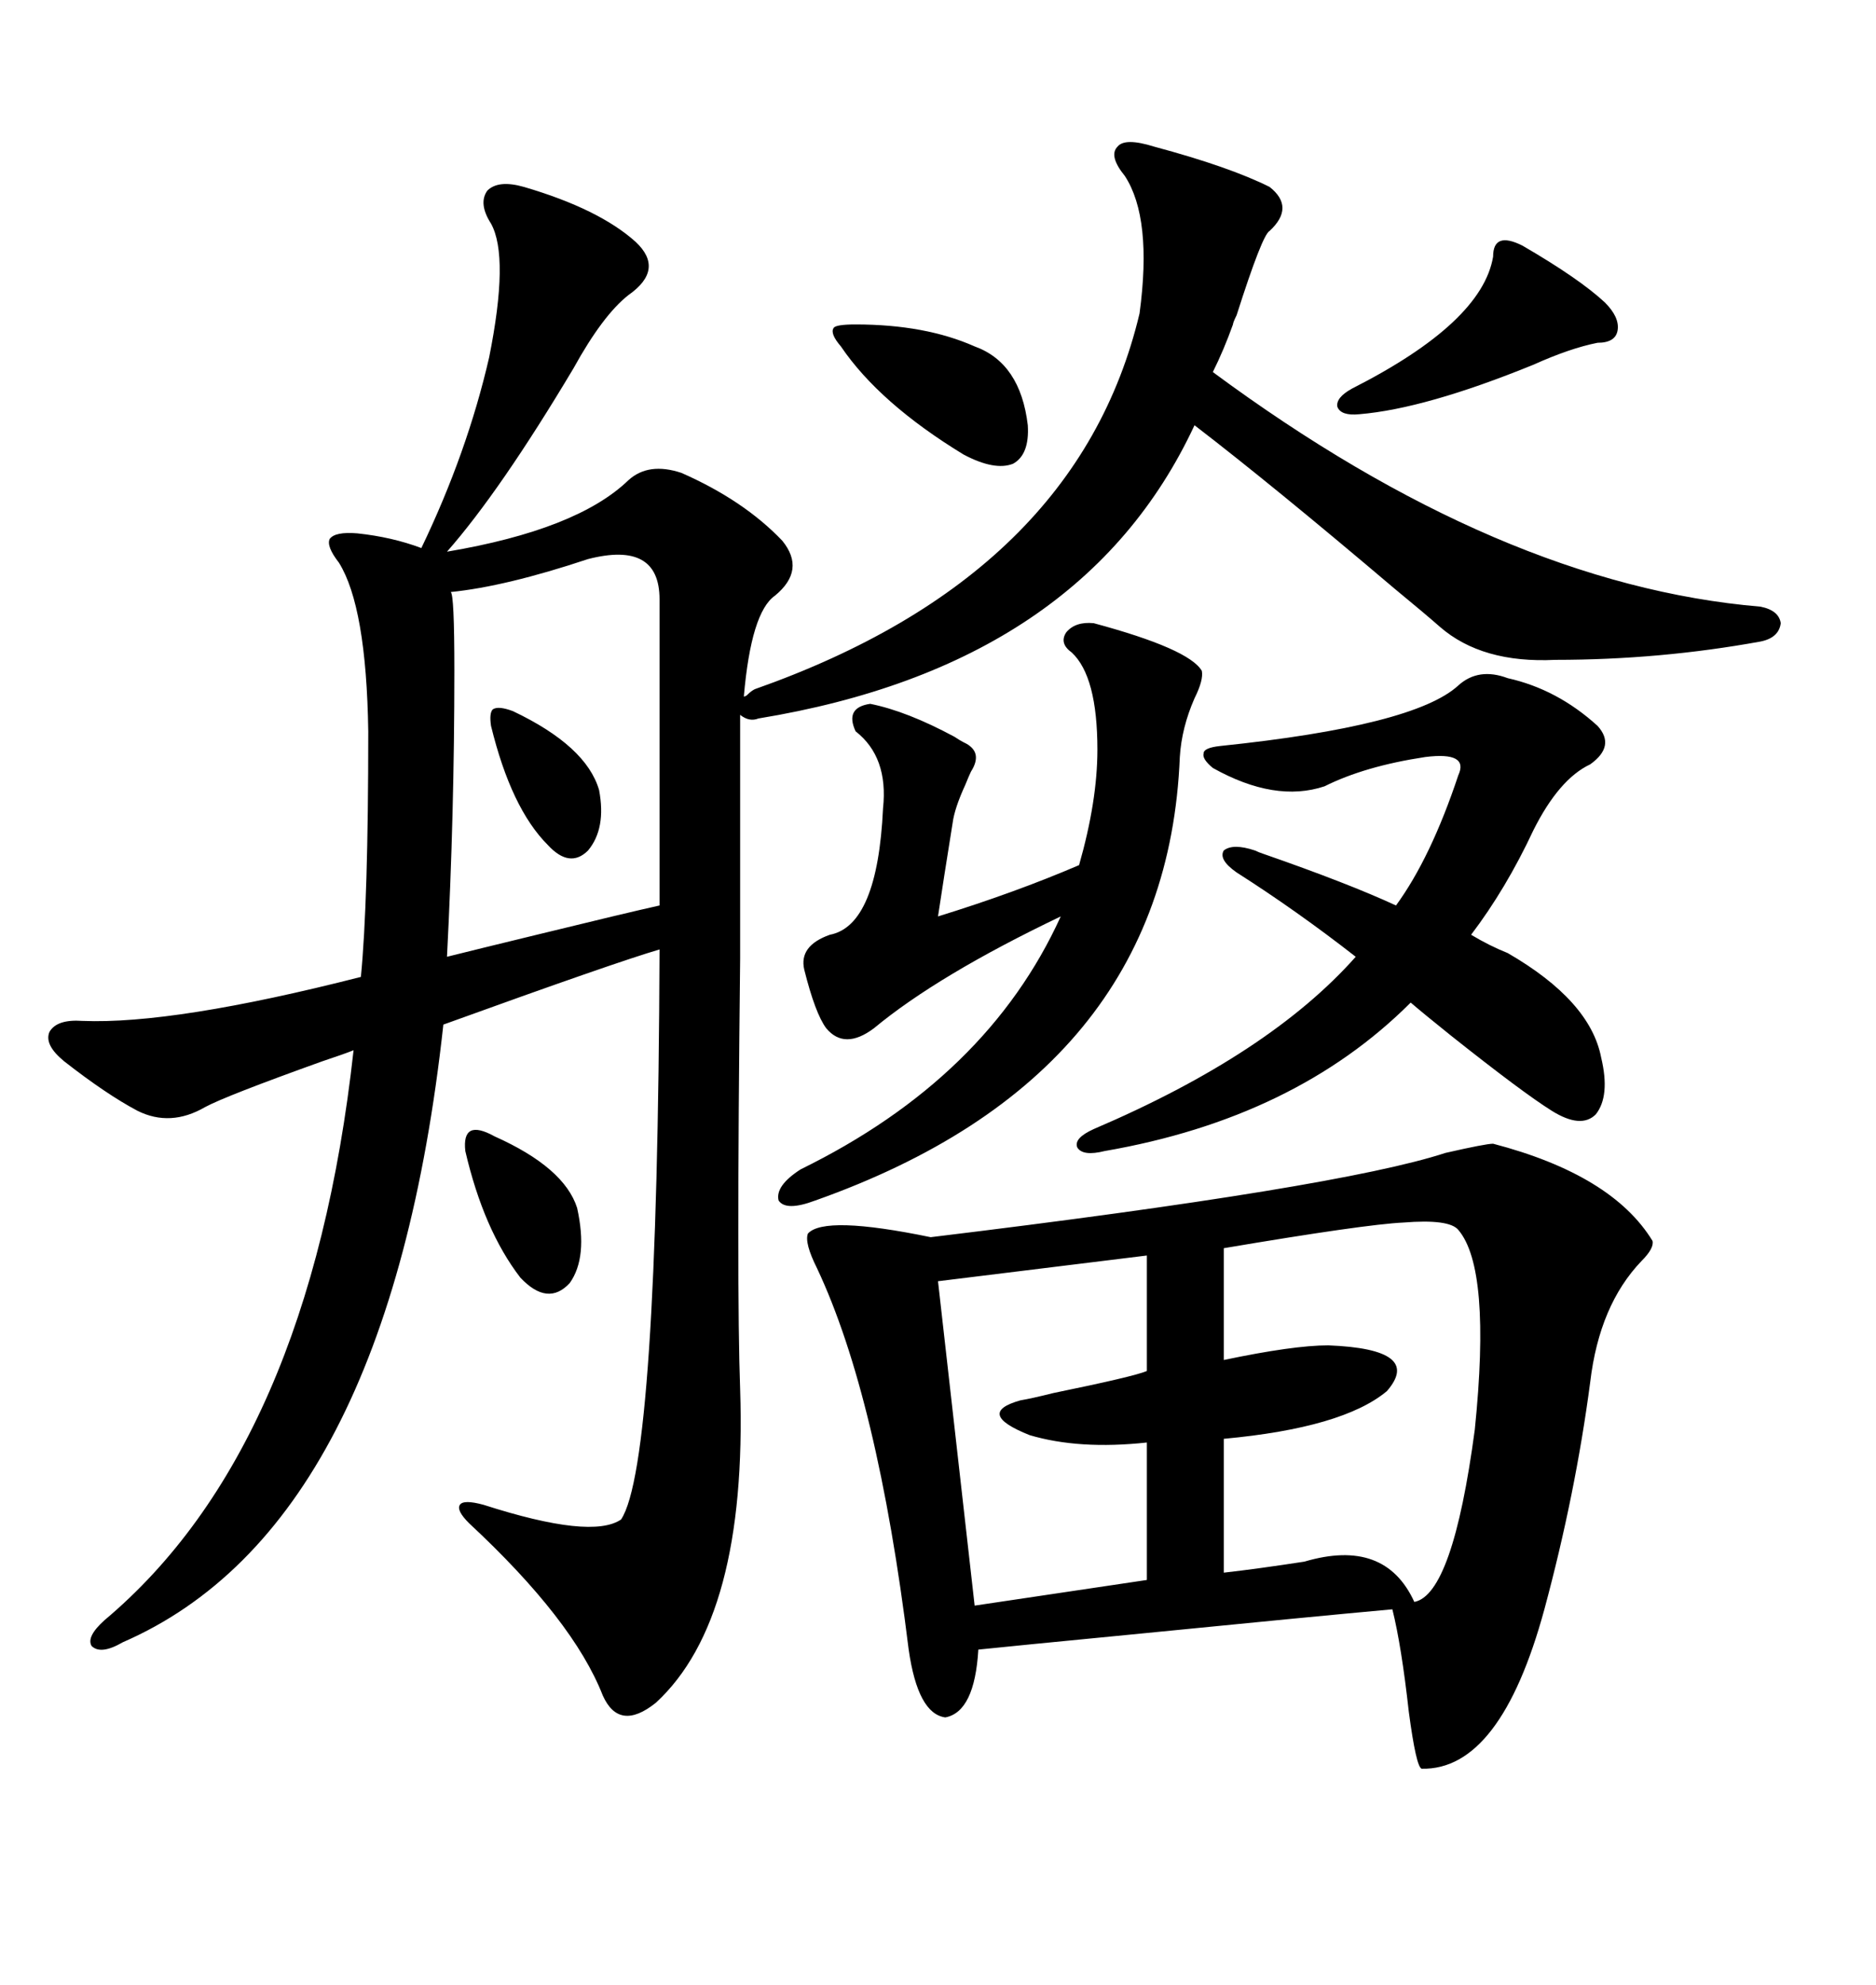 <svg xmlns="http://www.w3.org/2000/svg" xmlns:xlink="http://www.w3.org/1999/xlink" width="300" height="317.285"><path d="M184.57 23.44L184.57 23.44Q196.58 26.66 203.03 29.88L203.03 29.88Q207.13 33.11 203.03 36.91L203.03 36.91Q201.86 37.50 197.75 50.39L197.75 50.39Q197.17 51.56 197.17 51.86L197.17 51.86Q195.70 55.96 193.95 59.47L193.95 59.47Q239.94 93.46 281.54 96.97L281.54 96.97Q284.47 97.56 284.77 99.61L284.77 99.61Q284.47 101.95 281.54 102.54L281.54 102.54Q265.43 105.47 248.73 105.47L248.73 105.47Q237.01 106.05 230.27 100.20L230.27 100.20Q227.93 98.14 222.95 94.04L222.95 94.04Q203.61 77.64 191.02 67.97L191.02 67.97Q173.14 106.35 121.29 114.84L121.29 114.84Q119.82 115.43 118.36 114.26L118.36 114.26L118.36 125.68Q118.36 133.01 118.36 153.22L118.36 153.22Q117.77 206.25 118.36 222.07L118.36 222.07Q119.53 258.69 104.88 272.17L104.88 272.17Q99.02 276.86 96.39 271.00L96.39 271.00Q91.70 258.98 75 243.46L75 243.46Q72.95 241.41 73.54 240.53L73.54 240.53Q74.12 239.65 77.34 240.53L77.34 240.53Q94.63 246.09 99.32 242.87L99.32 242.87Q105.18 234.08 105.47 151.76L105.47 151.76Q98.44 153.81 70.90 163.77L70.90 163.77Q62.11 244.04 19.63 262.50L19.63 262.50Q16.11 264.55 14.65 263.09L14.65 263.09Q13.77 261.62 16.70 258.98L16.70 258.98Q49.51 231.45 56.54 167.87L56.54 167.87Q55.08 168.46 51.56 169.63L51.56 169.63Q36.04 175.20 32.81 176.95L32.81 176.95Q27.25 180.18 21.97 177.54L21.97 177.54Q16.99 174.90 10.25 169.63L10.25 169.63Q7.03 166.99 7.91 164.94L7.91 164.94Q9.08 162.89 13.18 163.18L13.18 163.18Q27.83 163.77 57.71 156.15L57.71 156.15Q58.89 144.14 58.89 116.89L58.89 116.89Q58.59 96.97 54.20 89.94L54.20 89.94Q52.15 87.30 52.73 86.13L52.73 86.13Q53.61 84.96 57.13 85.25L57.13 85.25Q62.70 85.84 67.38 87.60L67.38 87.60Q74.71 72.36 78.22 57.13L78.22 57.13Q81.45 41.02 78.52 35.74L78.52 35.74Q76.46 32.52 77.93 30.47L77.93 30.47Q79.69 28.71 83.79 29.88L83.79 29.88Q95.80 33.40 101.66 38.67L101.66 38.67Q106.35 43.07 100.49 47.17L100.49 47.17Q96.39 50.39 91.70 58.89L91.70 58.89Q79.98 78.52 71.48 88.18L71.48 88.18Q92.29 84.67 100.49 76.76L100.49 76.76Q103.71 73.83 108.98 75.59L108.98 75.59Q118.95 79.98 125.10 86.43L125.10 86.43Q128.91 91.11 123.93 95.21L123.93 95.21Q120.12 97.85 118.95 111.33L118.95 111.33Q119.24 111.33 119.53 111.04L119.53 111.04Q120.12 110.45 120.70 110.16L120.70 110.16Q172.27 91.99 182.23 50.10L182.23 50.10Q184.28 34.86 179.88 28.13L179.88 28.13Q177.25 24.90 178.71 23.44L178.71 23.44Q179.88 21.97 184.57 23.44ZM238.77 182.81L238.77 182.81Q257.81 187.79 264.26 198.34L264.26 198.34Q264.55 199.51 262.50 201.56L262.50 201.56Q255.76 208.59 254.30 220.90L254.30 220.90Q251.95 238.77 246.97 257.23L246.97 257.23Q239.94 283.01 227.34 282.71L227.34 282.71Q226.46 282.42 225.29 273.63L225.29 273.63Q224.12 263.09 222.66 257.23L222.66 257.23Q209.77 258.40 180.18 261.33L180.18 261.33Q162.01 263.09 156.45 263.67L156.45 263.67Q155.86 273.63 151.17 274.51L151.17 274.51Q146.78 273.93 145.31 263.67L145.31 263.67Q140.33 223.24 130.66 202.73L130.66 202.73Q128.61 198.63 129.20 197.17L129.20 197.17Q131.84 194.24 148.83 197.75L148.83 197.75Q214.16 189.84 231.15 184.28L231.15 184.28Q237.60 182.81 238.77 182.81ZM241.11 152.34L241.11 152.34Q254.30 159.96 256.05 169.04L256.05 169.04Q257.52 175.20 255.18 178.13L255.18 178.13Q252.83 180.47 248.14 177.54L248.14 177.54Q243.46 174.61 232.03 165.53L232.03 165.53Q227.64 162.01 225.59 160.25L225.59 160.25Q207.13 178.71 176.66 183.98L176.66 183.98Q173.14 184.86 172.27 183.40L172.27 183.40Q171.68 181.93 174.90 180.47L174.90 180.47Q203.03 168.46 216.80 152.93L216.80 152.93Q207.42 145.61 197.75 139.45L197.75 139.45Q194.82 137.40 195.70 135.94L195.70 135.94Q197.17 134.77 200.68 135.94L200.68 135.94Q201.27 136.23 202.15 136.52L202.15 136.52Q215.63 141.21 223.24 144.73L223.24 144.73Q228.81 137.11 233.20 123.93L233.20 123.93Q234.96 120.12 227.93 121.00L227.93 121.00Q218.26 122.46 211.82 125.68L211.82 125.68Q203.91 128.32 193.95 122.75L193.95 122.75Q192.19 121.29 192.48 120.41L192.48 120.41Q192.48 119.53 195.12 119.24L195.12 119.24Q226.17 116.02 233.20 109.57L233.20 109.57Q236.43 106.64 241.11 108.40L241.11 108.40Q249.02 110.16 255.47 116.02L255.47 116.02Q258.40 119.24 254.30 122.17L254.30 122.17Q249.32 124.51 245.21 132.71L245.21 132.71Q240.82 142.09 235.25 149.41L235.25 149.41Q238.18 151.17 241.11 152.34ZM192.19 107.23L192.19 107.23Q192.48 108.69 191.02 111.62L191.02 111.62Q188.96 116.31 188.67 121.00L188.67 121.00Q186.62 171.97 130.37 191.89L130.37 191.89Q125.68 193.65 124.51 191.89L124.51 191.89Q123.93 189.55 128.03 186.91L128.03 186.91Q157.91 172.27 169.63 146.48L169.63 146.48Q150 155.86 139.75 164.36L139.75 164.36Q135.06 167.87 132.13 164.36L132.13 164.36Q130.37 162.01 128.61 154.98L128.61 154.98Q127.73 151.17 132.71 149.41L132.71 149.41Q140.33 147.95 141.21 129.20L141.21 129.20Q142.09 121.00 136.82 116.89L136.82 116.89Q135.06 113.09 139.16 112.50L139.16 112.50Q145.02 113.67 152.64 117.77L152.64 117.77Q153.52 118.36 154.10 118.65L154.10 118.65Q157.32 120.12 155.27 123.34L155.27 123.34Q154.98 123.93 154.39 125.39L154.39 125.39Q152.64 129.20 152.34 131.54L152.34 131.54Q150.88 140.63 150 146.48L150 146.48Q162.30 142.68 172.56 138.28L172.56 138.28Q175.49 128.03 175.49 119.82L175.49 119.82Q175.49 108.11 171.39 104.30L171.39 104.30Q169.34 102.83 170.51 101.07L170.51 101.07Q171.97 99.32 174.90 99.61L174.90 99.61Q190.14 103.71 192.19 107.23ZM94.04 89.36L94.04 89.36Q80.86 93.75 72.07 94.63L72.07 94.63Q72.66 94.92 72.66 107.23L72.66 107.23Q72.66 130.08 71.48 152.93L71.48 152.93Q76.17 151.76 85.84 149.41L85.84 149.41Q100.20 145.90 105.47 144.73L105.47 144.73L105.47 95.80Q105.47 86.43 94.04 89.36ZM233.20 196.58L233.20 196.58Q231.74 194.82 224.41 195.41L224.41 195.41Q218.26 195.70 195.70 199.51L195.70 199.51L195.70 217.38Q206.84 215.04 212.40 215.04L212.40 215.04Q227.64 215.63 221.78 222.36L221.78 222.36Q214.75 228.22 195.70 229.98L195.70 229.98L195.70 251.37Q200.98 250.78 208.59 249.61L208.59 249.61Q221.48 245.80 226.17 256.05L226.17 256.05Q232.32 254.88 235.84 228.52L235.84 228.52Q238.48 202.73 233.20 196.58ZM183.40 219.14L183.40 200.68L150 204.79L155.86 256.64L183.40 252.54L183.40 230.57Q172.56 231.74 164.65 229.39L164.65 229.39Q155.86 225.88 163.18 223.83L163.18 223.83Q164.94 223.54 168.46 222.66L168.46 222.66Q181.35 220.02 183.40 219.14L183.40 219.14ZM243.46 39.26L243.46 39.26Q252.54 44.53 256.64 48.34L256.64 48.34Q258.98 50.68 258.69 52.73L258.69 52.73Q258.40 54.79 255.47 54.79L255.47 54.79Q251.07 55.66 245.21 58.30L245.21 58.30Q227.93 65.33 217.38 66.21L217.38 66.21Q214.45 66.50 213.87 65.04L213.87 65.04Q213.57 63.57 216.21 62.11L216.21 62.11Q237.01 51.56 238.77 41.02L238.77 41.02Q238.77 36.91 243.46 39.26ZM136.82 51.86L136.82 51.86Q147.95 51.86 155.86 55.37L155.86 55.37Q163.18 58.01 164.36 67.97L164.36 67.97Q164.65 72.66 162.01 74.12L162.01 74.12Q159.08 75.29 154.10 72.66L154.10 72.66Q140.63 64.45 134.47 55.37L134.47 55.37Q132.71 53.32 133.30 52.44L133.30 52.44Q133.59 51.86 136.82 51.86ZM79.10 181.64L79.10 181.64Q90.23 186.62 92.29 193.07L92.29 193.07Q94.04 200.98 91.11 205.08L91.11 205.08Q87.60 208.89 83.20 204.20L83.20 204.20Q77.34 196.58 74.41 183.98L74.41 183.98Q74.12 181.35 75.29 180.76L75.29 180.76Q76.46 180.18 79.10 181.64ZM82.03 113.67L82.03 113.67Q93.75 119.24 95.80 126.27L95.80 126.27Q96.97 132.42 94.04 135.94L94.04 135.94Q91.11 138.87 87.60 135.06L87.60 135.06Q81.74 129.20 78.52 116.02L78.52 116.02Q78.22 113.96 78.81 113.38L78.81 113.38Q79.69 112.79 82.03 113.67Z"/></svg>